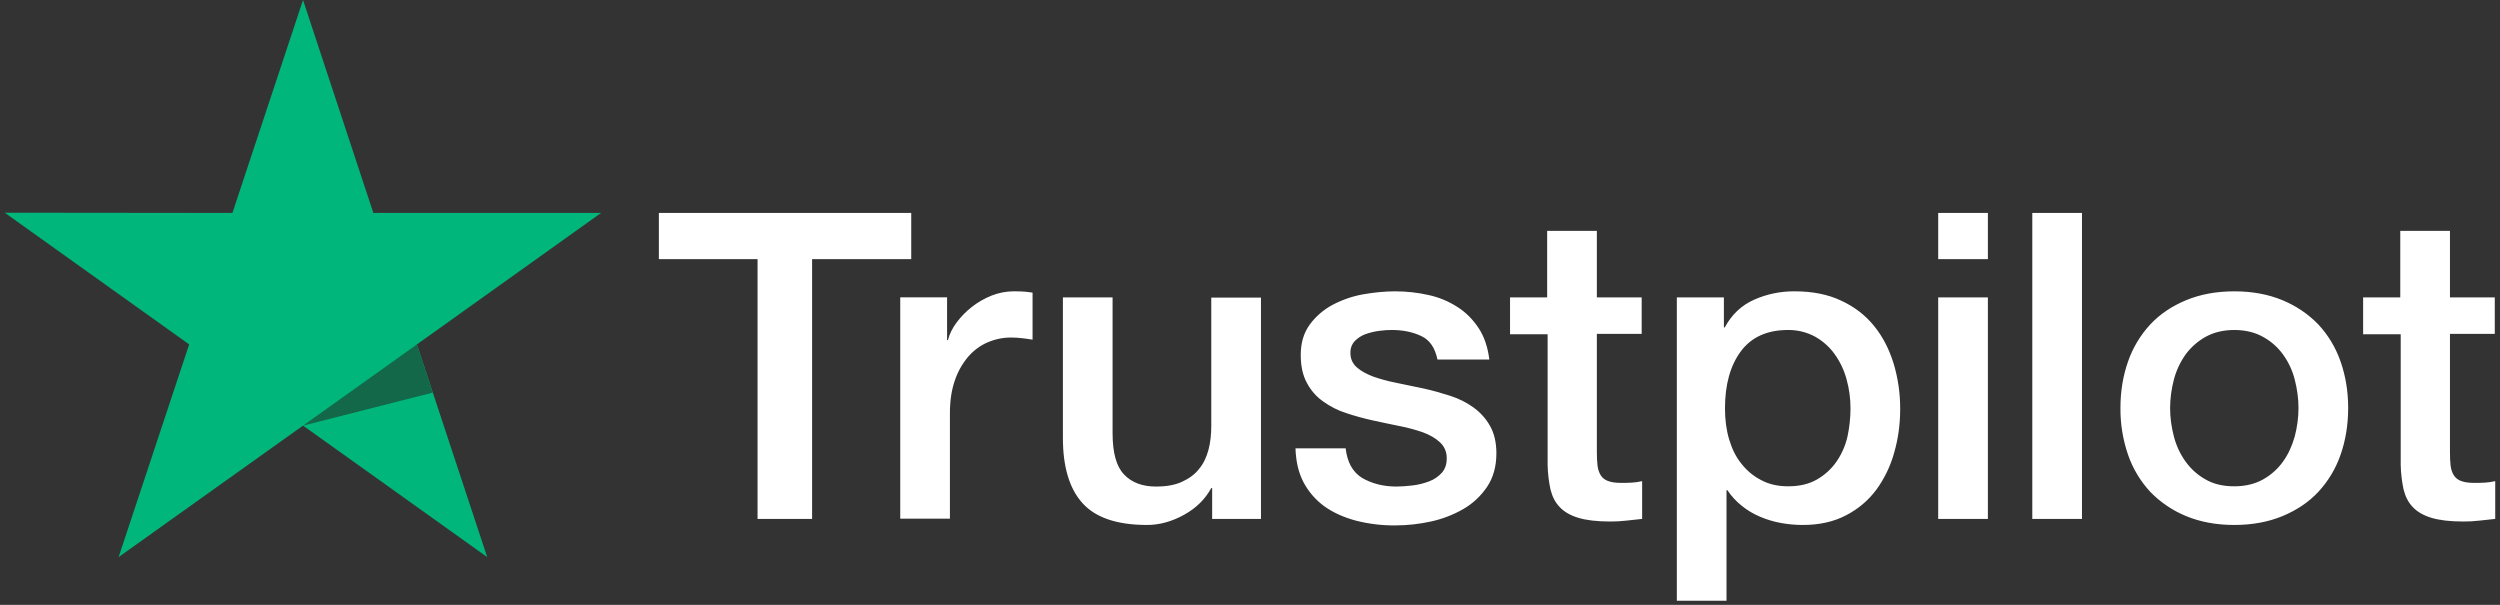 <?xml version="1.0" encoding="UTF-8"?> <svg xmlns="http://www.w3.org/2000/svg" width="124" height="30" viewBox="0 0 124 30" fill="none"><rect x="0" y="0" width="124" height="30" fill="#333333" stroke="none"/><g clip-path="url(#clip0_1042_18033)"><path d="M32.691 10.562H45.197V12.853H40.28V25.738H37.575V12.853H32.68V10.561H32.69L32.691 10.562ZM44.663 14.749H46.975V16.87H47.018C47.095 16.57 47.236 16.28 47.443 16.002C47.887 15.404 48.487 14.941 49.177 14.663C49.528 14.524 49.901 14.451 50.278 14.449C50.561 14.449 50.769 14.459 50.878 14.471C50.987 14.481 51.095 14.502 51.215 14.513V16.848C51.038 16.817 50.86 16.792 50.681 16.773C50.504 16.752 50.325 16.741 50.147 16.741C49.732 16.741 49.34 16.827 48.97 16.988C48.599 17.148 48.282 17.394 48.011 17.705C47.721 18.054 47.498 18.453 47.356 18.883C47.193 19.355 47.116 19.889 47.116 20.501V25.727H44.652V14.749H44.663ZM62.544 25.738H60.123V24.207H60.079C59.774 24.764 59.328 25.204 58.728 25.535C58.128 25.867 57.517 26.038 56.896 26.038C55.424 26.038 54.355 25.685 53.702 24.967C53.047 24.25 52.72 23.168 52.72 21.722V14.75H55.184V21.486C55.184 22.451 55.369 23.136 55.752 23.532C56.122 23.929 56.656 24.133 57.332 24.133C57.855 24.133 58.28 24.058 58.629 23.896C58.978 23.735 59.261 23.532 59.469 23.264C59.687 23.008 59.839 22.686 59.938 22.322C60.035 21.957 60.079 21.561 60.079 21.133V14.76H62.544V25.738ZM66.741 22.215C66.818 22.921 67.09 23.415 67.559 23.704C68.038 23.983 68.606 24.133 69.271 24.133C69.5 24.133 69.761 24.11 70.056 24.079C70.35 24.046 70.633 23.971 70.885 23.876C71.146 23.779 71.352 23.629 71.527 23.436C71.691 23.242 71.767 22.997 71.757 22.686C71.755 22.542 71.723 22.4 71.663 22.269C71.603 22.138 71.516 22.021 71.408 21.926C71.189 21.723 70.917 21.573 70.579 21.444C70.201 21.313 69.815 21.209 69.423 21.133C68.987 21.048 68.551 20.951 68.104 20.855C67.655 20.757 67.21 20.636 66.774 20.49C66.364 20.359 65.978 20.164 65.629 19.912C65.29 19.675 65.013 19.359 64.822 18.991C64.616 18.616 64.517 18.155 64.517 17.599C64.517 16.999 64.669 16.506 64.964 16.099C65.261 15.694 65.645 15.362 66.087 15.125C66.563 14.873 67.073 14.696 67.602 14.6C68.158 14.503 68.693 14.45 69.194 14.45C69.772 14.45 70.328 14.514 70.852 14.632C71.359 14.741 71.843 14.94 72.28 15.221C72.705 15.489 73.053 15.842 73.338 16.271C73.621 16.699 73.796 17.224 73.871 17.834H71.299C71.178 17.256 70.916 16.86 70.492 16.667C70.067 16.464 69.576 16.367 69.031 16.367C68.856 16.367 68.649 16.378 68.41 16.41C68.179 16.441 67.953 16.495 67.733 16.571C67.532 16.645 67.35 16.762 67.199 16.913C67.126 16.992 67.069 17.085 67.031 17.186C66.994 17.287 66.977 17.395 66.981 17.503C66.981 17.802 67.09 18.038 67.297 18.22C67.504 18.402 67.777 18.552 68.115 18.68C68.453 18.799 68.835 18.905 69.271 18.991C69.707 19.077 70.153 19.173 70.612 19.27C71.058 19.366 71.494 19.495 71.931 19.633C72.367 19.773 72.748 19.966 73.087 20.212C73.425 20.458 73.698 20.758 73.904 21.123C74.112 21.486 74.221 21.947 74.221 22.483C74.221 23.135 74.068 23.683 73.762 24.143C73.458 24.593 73.065 24.967 72.585 25.246C72.082 25.535 71.538 25.745 70.971 25.867C70.394 25.994 69.806 26.059 69.215 26.06C68.554 26.067 67.894 25.988 67.254 25.824C66.654 25.663 66.131 25.428 65.695 25.118C65.264 24.805 64.91 24.398 64.659 23.929C64.408 23.457 64.277 22.889 64.256 22.236H66.741V22.215ZM74.875 14.75H76.739V11.45H79.204V14.75H81.427V16.559H79.204V22.43C79.204 22.685 79.215 22.901 79.237 23.093C79.258 23.276 79.313 23.436 79.39 23.564C79.473 23.699 79.6 23.801 79.749 23.854C79.913 23.918 80.119 23.951 80.403 23.951C80.577 23.951 80.752 23.951 80.927 23.939C81.102 23.929 81.275 23.907 81.45 23.864V25.738C81.177 25.771 80.905 25.792 80.654 25.824C80.39 25.855 80.124 25.869 79.858 25.867C79.204 25.867 78.681 25.803 78.288 25.685C77.896 25.567 77.579 25.385 77.361 25.15C77.132 24.914 76.991 24.625 76.903 24.271C76.818 23.873 76.771 23.468 76.762 23.061V16.58H74.898V14.748H74.876L74.875 14.75ZM83.171 14.75H85.505V16.238H85.549C85.897 15.596 86.377 15.146 86.998 14.868C87.633 14.585 88.321 14.443 89.016 14.45C89.898 14.45 90.662 14.6 91.317 14.91C91.97 15.21 92.516 15.628 92.951 16.163C93.387 16.699 93.704 17.32 93.922 18.027C94.144 18.764 94.254 19.529 94.249 20.298C94.249 21.036 94.151 21.754 93.955 22.44C93.774 23.102 93.475 23.726 93.072 24.282C92.675 24.817 92.16 25.253 91.567 25.557C90.957 25.878 90.248 26.038 89.419 26.038C89.057 26.038 88.696 26.006 88.339 25.941C87.984 25.877 87.637 25.773 87.304 25.632C86.974 25.494 86.666 25.31 86.388 25.085C86.113 24.866 85.874 24.606 85.679 24.314H85.635V29.798H83.171V14.749V14.75ZM91.785 20.255C91.785 19.766 91.72 19.28 91.589 18.809C91.468 18.363 91.269 17.943 91 17.567C90.744 17.209 90.413 16.913 90.03 16.699C89.618 16.476 89.157 16.362 88.689 16.367C87.653 16.367 86.868 16.72 86.344 17.427C85.821 18.134 85.559 19.078 85.559 20.255C85.559 20.811 85.625 21.326 85.766 21.797C85.908 22.268 86.104 22.676 86.388 23.018C86.661 23.361 86.988 23.629 87.37 23.821C87.751 24.025 88.198 24.121 88.699 24.121C89.267 24.121 89.735 24.004 90.128 23.779C90.508 23.56 90.836 23.26 91.087 22.901C91.338 22.536 91.524 22.129 91.632 21.669C91.733 21.204 91.784 20.73 91.785 20.255ZM96.135 10.562H98.599V12.854H96.135V10.562ZM96.135 14.75H98.599V25.738H96.135V14.75ZM100.802 10.562H103.266V25.738H100.802V10.562ZM110.822 26.038C109.927 26.038 109.131 25.888 108.434 25.6C107.766 25.326 107.161 24.917 106.657 24.4C106.167 23.872 105.792 23.248 105.555 22.568C105.296 21.817 105.167 21.028 105.174 20.233C105.174 19.398 105.304 18.628 105.555 17.92C105.792 17.24 106.167 16.617 106.657 16.089C107.136 15.575 107.736 15.178 108.434 14.889C109.131 14.6 109.927 14.45 110.822 14.45C111.716 14.45 112.511 14.6 113.209 14.889C113.907 15.178 114.496 15.586 114.986 16.089C115.476 16.616 115.851 17.24 116.088 17.92C116.338 18.627 116.469 19.398 116.469 20.233C116.469 21.08 116.338 21.861 116.088 22.568C115.851 23.248 115.476 23.872 114.986 24.4C114.506 24.914 113.907 25.31 113.209 25.6C112.511 25.888 111.716 26.038 110.822 26.038ZM110.822 24.121C111.367 24.121 111.846 24.004 112.249 23.779C112.642 23.56 112.982 23.256 113.242 22.889C113.503 22.526 113.689 22.108 113.82 21.647C113.94 21.186 114.005 20.715 114.005 20.233C114.005 19.762 113.94 19.302 113.82 18.83C113.708 18.384 113.512 17.962 113.242 17.588C112.981 17.225 112.642 16.925 112.249 16.71C111.846 16.485 111.367 16.367 110.822 16.367C110.276 16.367 109.796 16.485 109.393 16.71C109.003 16.928 108.665 17.227 108.401 17.588C108.136 17.964 107.94 18.385 107.824 18.83C107.703 19.288 107.64 19.76 107.637 20.233C107.637 20.715 107.704 21.186 107.824 21.647C107.944 22.108 108.139 22.526 108.401 22.889C108.663 23.254 108.99 23.554 109.393 23.779C109.796 24.014 110.276 24.121 110.822 24.121ZM117.189 14.75H119.053V11.45H121.518V14.75H123.741V16.559H121.518V22.43C121.518 22.685 121.528 22.901 121.549 23.093C121.571 23.276 121.626 23.436 121.703 23.564C121.786 23.699 121.913 23.801 122.062 23.854C122.226 23.918 122.433 23.951 122.717 23.951C122.891 23.951 123.065 23.951 123.24 23.939C123.415 23.929 123.589 23.907 123.763 23.864V25.738C123.491 25.771 123.218 25.792 122.967 25.824C122.703 25.855 122.437 25.869 122.171 25.867C121.518 25.867 120.994 25.803 120.601 25.685C120.209 25.567 119.892 25.385 119.674 25.15C119.446 24.914 119.304 24.625 119.216 24.271C119.132 23.873 119.084 23.468 119.075 23.061V16.58H117.211V14.748H117.189V14.75Z" fill="white"></path><path d="M29.814 10.561H18.518L15.03 0L11.528 10.562L0.234 10.55L9.382 17.083L5.882 27.633L15.03 21.11L24.166 27.633L20.678 17.083L29.814 10.561Z" fill="#00B67A"></path><path d="M21.464 19.473L20.678 17.084L15.031 21.111L21.464 19.473Z" fill="#126849"></path></g><defs><clipPath id="clip0_1042_18033"><rect width="123.529" height="30" fill="white" transform="translate(0.234)"></rect></clipPath></defs></svg> 